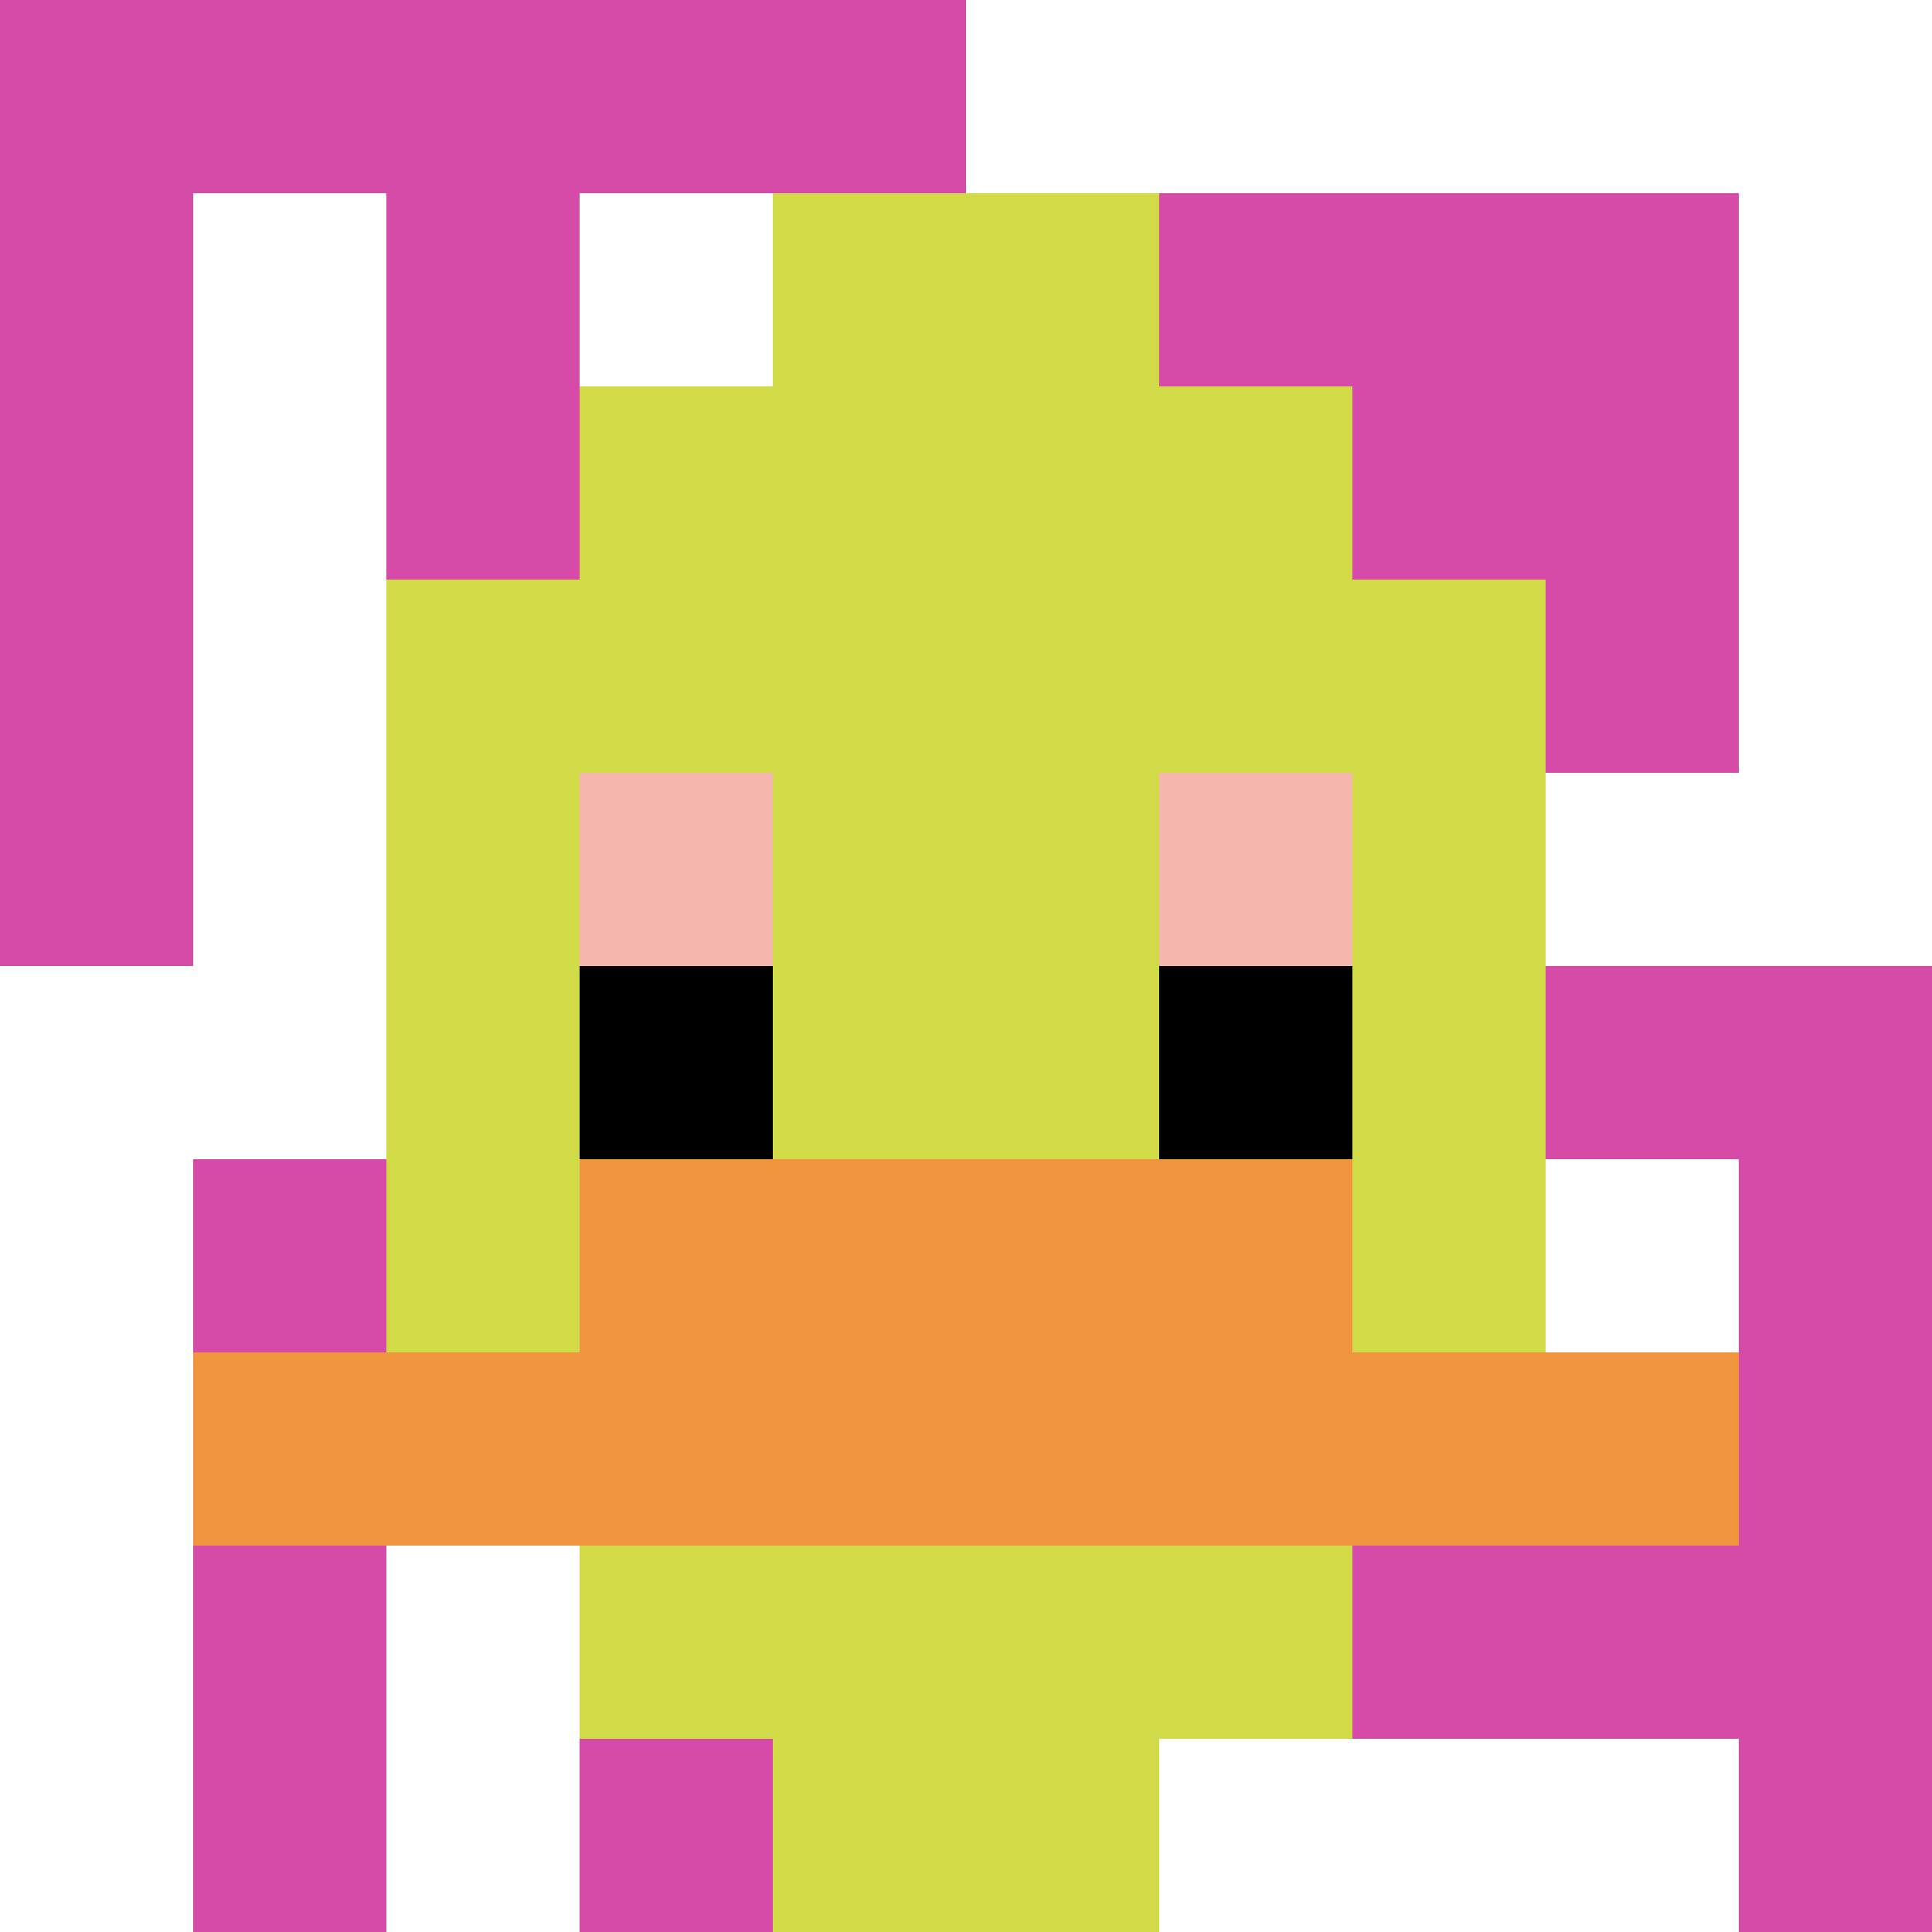 <svg xmlns="http://www.w3.org/2000/svg" version="1.1" width="743" height="743"><title>'goose-pfp-32862' by Dmitri Cherniak</title><desc>seed=32862
backgroundColor=#ffffff
padding=20
innerPadding=0
timeout=500
dimension=1
border=false
Save=function(){return n.handleSave()}
frame=657

Rendered at Sun Sep 15 2024 15:17:09 GMT+0800 (中国标准时间)
Generated in &lt;1ms
</desc><defs></defs><rect width="100%" height="100%" fill="#ffffff"></rect><g><g id="0-0"><rect x="0" y="0" height="743" width="743" fill="#ffffff"></rect><g><rect id="0-0-0-0-5-1" x="0" y="0" width="371.5" height="74.3" fill="#D74BA8"></rect><rect id="0-0-0-0-1-5" x="0" y="0" width="74.3" height="371.5" fill="#D74BA8"></rect><rect id="0-0-2-0-1-5" x="148.6" y="0" width="74.3" height="371.5" fill="#D74BA8"></rect><rect id="0-0-4-0-1-5" x="297.2" y="0" width="74.3" height="371.5" fill="#D74BA8"></rect><rect id="0-0-6-1-3-3" x="445.8" y="74.3" width="222.9" height="222.9" fill="#D74BA8"></rect><rect id="0-0-1-6-1-4" x="74.3" y="445.8" width="74.3" height="297.2" fill="#D74BA8"></rect><rect id="0-0-3-6-1-4" x="222.9" y="445.8" width="74.3" height="297.2" fill="#D74BA8"></rect><rect id="0-0-5-5-5-1" x="371.5" y="371.5" width="371.5" height="74.3" fill="#D74BA8"></rect><rect id="0-0-5-8-5-1" x="371.5" y="594.4" width="371.5" height="74.3" fill="#D74BA8"></rect><rect id="0-0-5-5-1-5" x="371.5" y="371.5" width="74.3" height="371.5" fill="#D74BA8"></rect><rect id="0-0-9-5-1-5" x="668.7" y="371.5" width="74.3" height="371.5" fill="#D74BA8"></rect></g><g><rect id="0-0-3-2-4-7" x="222.9" y="148.6" width="297.2" height="520.1" fill="#D1DB47"></rect><rect id="0-0-2-3-6-5" x="148.6" y="222.9" width="445.8" height="371.5" fill="#D1DB47"></rect><rect id="0-0-4-8-2-2" x="297.2" y="594.4" width="148.6" height="148.6" fill="#D1DB47"></rect><rect id="0-0-1-7-8-1" x="74.3" y="520.1" width="594.4" height="74.3" fill="#F0943E"></rect><rect id="0-0-3-6-4-2" x="222.9" y="445.8" width="297.2" height="148.6" fill="#F0943E"></rect><rect id="0-0-3-4-1-1" x="222.9" y="297.2" width="74.3" height="74.3" fill="#F4B6AD"></rect><rect id="0-0-6-4-1-1" x="445.8" y="297.2" width="74.3" height="74.3" fill="#F4B6AD"></rect><rect id="0-0-3-5-1-1" x="222.9" y="371.5" width="74.3" height="74.3" fill="#000000"></rect><rect id="0-0-6-5-1-1" x="445.8" y="371.5" width="74.3" height="74.3" fill="#000000"></rect><rect id="0-0-4-1-2-2" x="297.2" y="74.3" width="148.6" height="148.6" fill="#D1DB47"></rect></g><rect x="0" y="0" stroke="white" stroke-width="0" height="743" width="743" fill="none"></rect></g></g></svg>